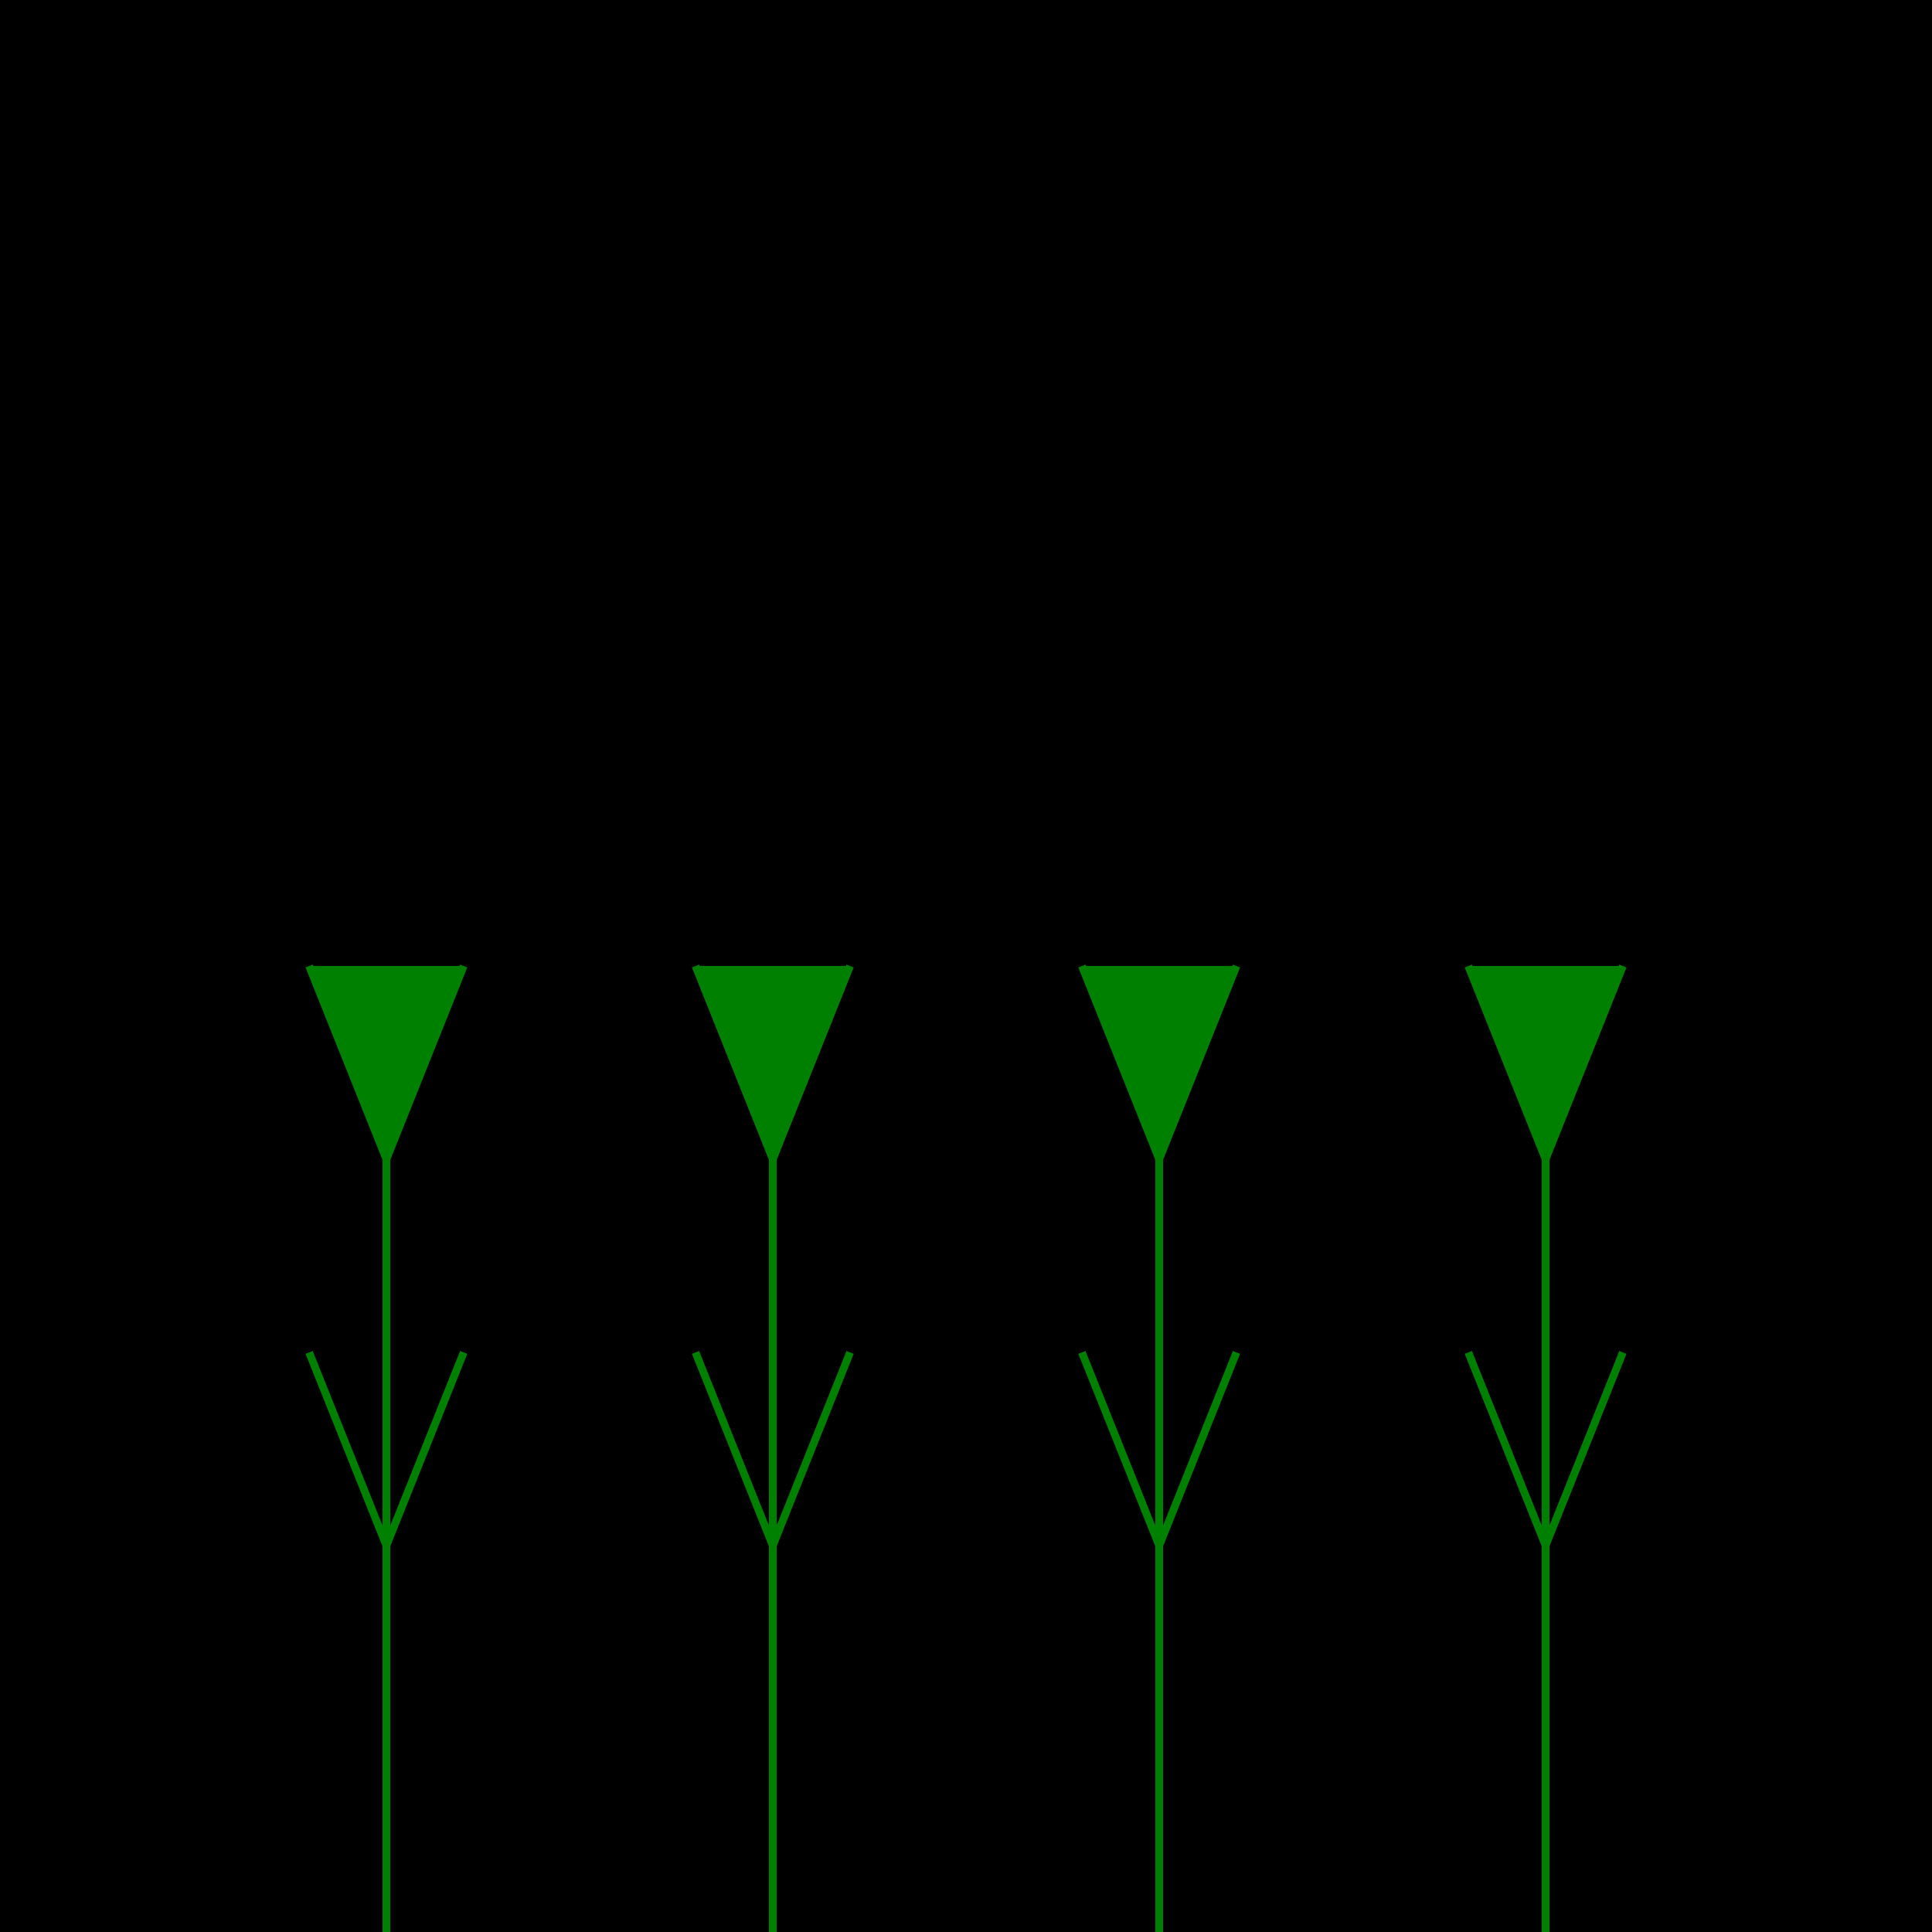 <!--

Generated by DrawGPT.
Free, open source, AI generated images in SVG, PNG, and HTML Canvas format.
https://drawgpt.ai

Created: 2023-09-27T03:46:02.912Z
Link: https://drawgpt.ai/prompt/88046/

-->
<svg xmlns="http://www.w3.org/2000/svg" xmlns:xlink="http://www.w3.org/1999/xlink" width="500" height="500"><defs/><g><rect fill="black" stroke="none" x="0" y="0" width="512" height="512"/><path fill="none" stroke="green" paint-order="fill stroke markers" d=" M 100 512 L 100 400 L 80 350 M 100 400 L 120 350 M 100 400 L 100 300 L 80 250 M 100 300 L 120 250 M 200 512 L 200 400 L 180 350 M 200 400 L 220 350 M 200 400 L 200 300 L 180 250 M 200 300 L 220 250 M 300 512 L 300 400 L 280 350 M 300 400 L 320 350 M 300 400 L 300 300 L 280 250 M 300 300 L 320 250 M 400 512 L 400 400 L 380 350 M 400 400 L 420 350 M 400 400 L 400 300 L 380 250 M 400 300 L 420 250" stroke-miterlimit="10" stroke-width="2" stroke-dasharray=""/><path fill="green" stroke="none" paint-order="stroke fill markers" d=" M 100 300 L 80 250 L 120 250 Z"/><path fill="green" stroke="none" paint-order="stroke fill markers" d=" M 200 300 L 180 250 L 220 250 Z"/><path fill="green" stroke="none" paint-order="stroke fill markers" d=" M 300 300 L 280 250 L 320 250 Z"/><path fill="green" stroke="none" paint-order="stroke fill markers" d=" M 400 300 L 380 250 L 420 250 Z"/></g></svg>